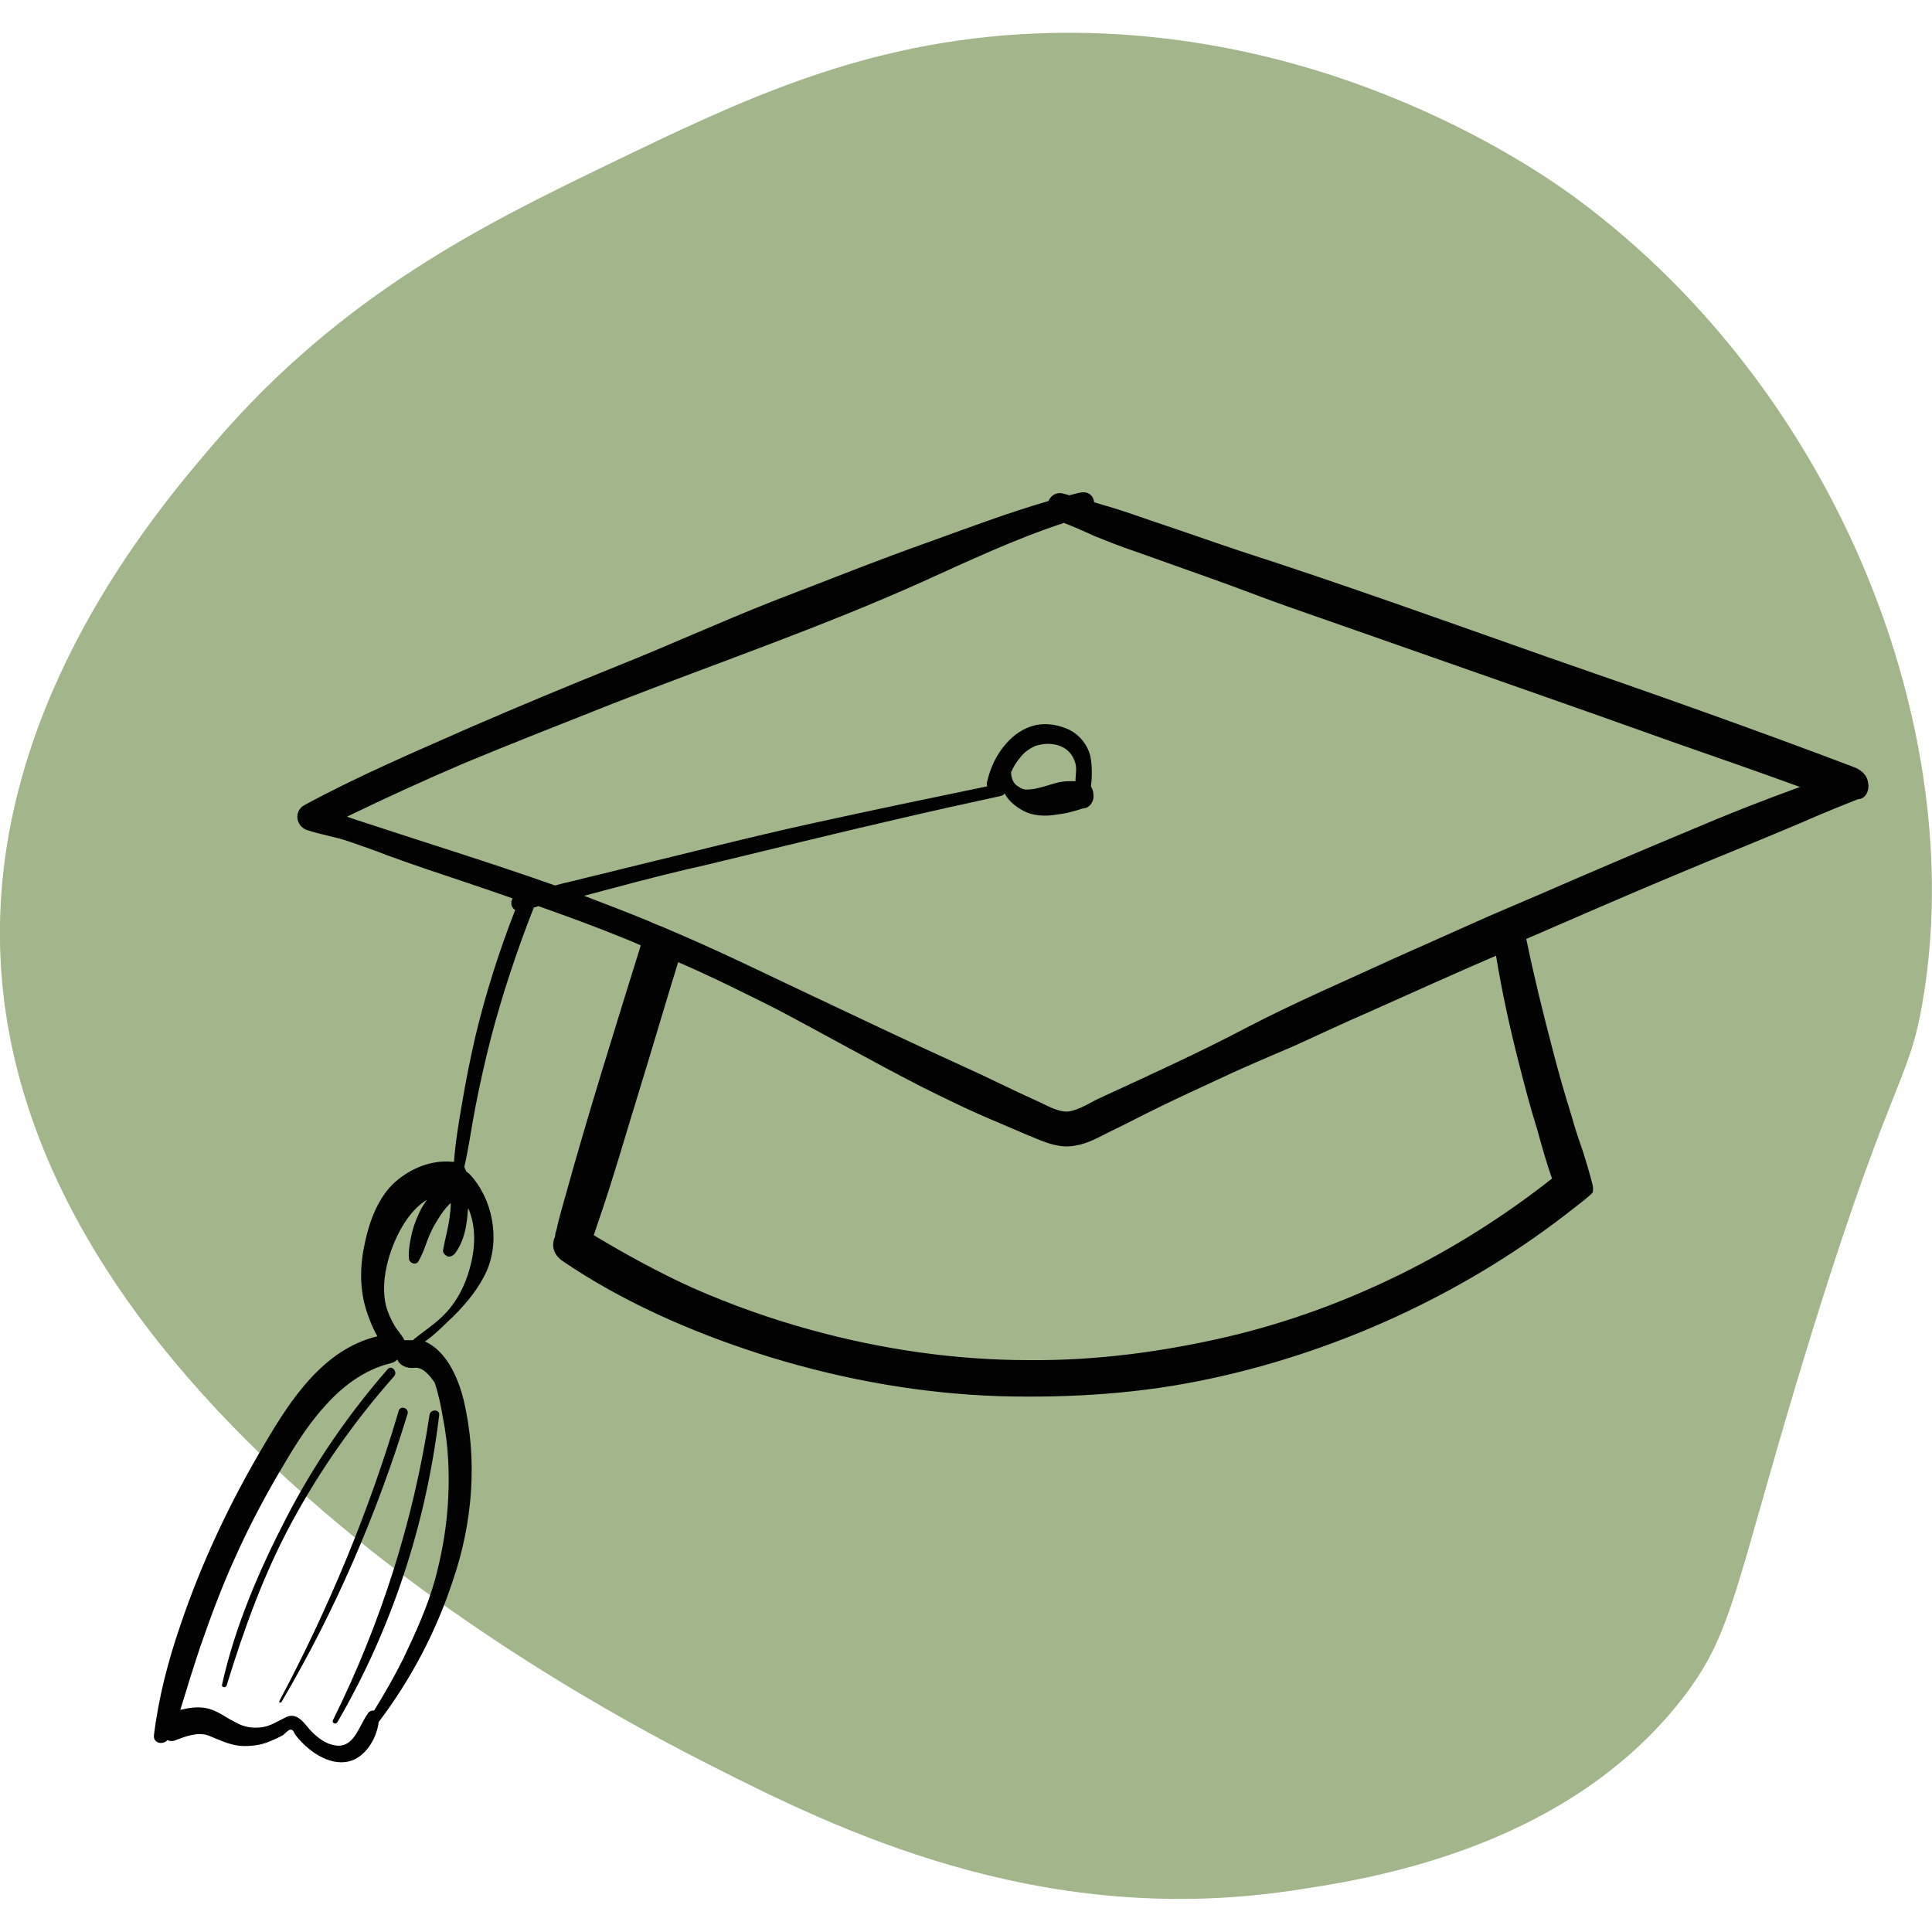 <svg xmlns="http://www.w3.org/2000/svg" xmlns:xlink="http://www.w3.org/1999/xlink" viewBox="0 0 300 300" xml:space="preserve"><switch><g><path fill="#A2B58B" d="M94.5 25.5c-18.8 9.1-41.3 20-61.3 43.4-8.4 9.8-31.3 36.7-33.1 71.6-3.9 75.5 94.5 125.6 110.2 133.6 19.3 9.8 50.7 25.3 90.1 19.5 11.5-1.7 42.4-6.2 60.8-29.8 7.7-9.9 8-16.5 17.8-49.2 14.5-48.2 17.3-45.5 19.6-59.4 7-41.3-12.7-93.9-53.7-124.3-5-3.7-38.2-27.6-84.1-25.7-26.6 1.1-45.8 10.4-66.3 20.3z"></path><defs><path id="a" d="M23.9 75.5h267v200.2h-267z"></path></defs><clipPath id="b"><use xlink:href="#a"></use></clipPath><g clip-path="url(#b)"><defs><path id="c" transform="rotate(-73.112 148.42 189.108)" d="M34.2 72.6h228.4v233.1H34.2z"></path></defs><clipPath id="d"><use xlink:href="#c"></use></clipPath><g clip-path="url(#d)"><defs><path id="e" transform="rotate(-73.112 148.42 189.108)" d="M34.2 72.6h228.4v233.1H34.2z"></path></defs><clipPath id="f"><use xlink:href="#e"></use></clipPath><g clip-path="url(#f)"><defs><path id="g" transform="rotate(-73.112 148.42 189.108)" d="M34.2 72.6h228.4v233.1H34.2z"></path></defs><clipPath id="h"><use xlink:href="#g"></use></clipPath><g clip-path="url(#h)"><path fill="#020203" d="M290.1 121.7c-.1-1.2-.9-2-2-2.5-15.8-6-31.7-11.6-47.6-17.1-15.9-5.6-31.7-11.3-47.8-16.5-4.5-1.5-9-3.1-13.5-4.6-2.3-.8-4.6-1.6-6.9-2.3-.8-.2-1.6-.5-2.4-.7-.1-1-.9-1.8-2.2-1.5-.6.1-1.1.3-1.7.4-.2-.1-.4-.1-.7-.2-1.2-.4-2.1.2-2.5 1.1-6.2 1.8-12.3 4.1-18.4 6.3-8.2 2.9-16.4 6.2-24.5 9.3-8.1 3.2-16 6.8-24 10-7.7 3.1-15.4 6.3-23 9.6-8.6 3.8-17.3 7.5-25.6 12-1.7.9-1.4 3.3.4 3.9 2.1.7 4.2 1 6.3 1.7 2 .7 4.1 1.4 6.1 2.2 4.1 1.5 8.3 2.9 12.5 4.3 2.4.8 4.7 1.6 7 2.4-.4.6-.2 1.5.4 1.8-2.5 6.4-4.6 13-6.2 19.7-.8 3.5-1.5 7-2.1 10.6-.5 2.9-1 5.9-1.2 8.8h-.3c-3.2-.3-6.4 1-8.8 3.1-2.6 2.3-4 6-4.7 9.3-.8 3.5-.9 7 .1 10.4.4 1.3 1 2.9 1.8 4.3-8.3 2-13.4 9.7-17.5 16.7-5.3 8.9-9.8 18.4-13.1 28.2-1.9 5.5-3.4 11.3-4.1 17.1-.1 1.2 1.4 1.5 2.1.7.4.2.9.2 1.3 0 1.6-.6 3.4-1.3 5.1-.7 1.7.7 3.1 1.4 4.9 1.6 1.6.1 3.2-.1 4.6-.7.7-.3 1.4-.6 2.1-1 .2-.2.7-.7 1-.8.5-.1.6.3.8.7 1.8 2.4 5.2 5 8.4 4.2 2.5-.6 4.3-3.5 4.6-6.1 5-6.6 8.9-14 11.5-21.9 3.1-9 3.9-18.8 1.7-28.1-.9-3.6-2.7-7.6-6-9.1 1.6-1.1 3-2.6 4.4-3.9 2.1-2.1 4-4.4 5.2-7.1 2.1-4.9.9-11.2-2.7-15-.2-.2-.4-.3-.5-.4-.1-.2-.2-.5-.3-.7.7-3 1.1-6.1 1.7-9.2.7-3.6 1.5-7.2 2.4-10.7 1.8-6.9 4.1-13.8 6.7-20.4.2 0 .4-.1.7-.2 4.5 1.6 8.9 3.2 13.3 5 .8.3 1.7.7 2.6 1.1-4 12.9-8.1 25.9-11.7 38.9-.5 1.8-1 3.5-1.4 5.3-.1.3-.2.6-.2 1-.2.4-.3.8-.3 1.3 0 .9.4 1.7 1.3 2.4l1.8 1.2c9.4 6.1 20.1 10.6 30.8 13.9 11.5 3.5 23.4 5.6 35.4 6 11.1.3 22.2-.4 33.1-2.8 10.2-2.2 20.4-5.7 29.9-10.2 9.3-4.4 18.1-9.8 26.2-16.2 1-.8 2-1.5 2.9-2.4.1-.4.1-.8 0-1.2-.4-1.6-.9-3.3-1.4-4.9-.6-1.8-1.3-3.7-1.8-5.6-1.1-3.5-2.1-7-3-10.5-1.5-5.7-2.9-11.4-4.1-17.2 7.4-3.2 14.7-6.4 22.1-9.5 7.8-3.3 15.7-6.4 23.5-9.8 1.9-.8 3.9-1.6 5.9-2.4 1.2 0 1.8-1.4 1.6-2.4zM68.8 220.3c.8 4 1 8.2.8 12.3-.2 4.2-.9 8.4-2 12.5-1.2 4.4-3.1 8.5-5 12.5-1.4 2.8-2.9 5.4-4.5 8-.4 0-.8.1-1 .5-1.5 2.1-2.2 5.8-5.6 4.8-1.5-.4-2.8-1.6-3.8-2.8-.8-1-1.8-2.1-3.2-1.5-1.3.6-2.4 1.4-3.8 1.6-1.4.2-2.8 0-4-.7-1.7-.8-3-2-4.9-2.3-1.3-.2-2.5 0-3.8.3 1-3.3 2-6.5 3.1-9.8 1.6-4.6 3.3-9.2 5.3-13.6 2-4.5 4.3-8.9 6.8-13.2 2.1-3.6 4.3-7.3 7.1-10.4 2.7-3.1 6.2-5.8 10.3-6.8.5-.1.8-.3 1.1-.6.4 1 1.5 1.4 2.6 1.3 1.4-.2 2.5 1.3 3.2 2.3.6 1.8 1 3.7 1.3 5.6zm4.1-23.2c-.7 2.5-1.9 4.9-3.7 6.8-1.5 1.6-3.4 2.8-5.1 4.2h-1.3c-.4-.8-1.1-1.5-1.5-2.2-.6-1-1.1-2.1-1.4-3.3-.6-2.7-.1-5.7.8-8.3 1-2.9 2.9-6.4 5.6-8-.3.4-.6.9-.9 1.4-.6 1.2-1.1 2.4-1.4 3.6-.3 1.3-.6 2.7-.5 4.1 0 .7 1.1 1.2 1.5.4.6-1 1-2.2 1.4-3.3.4-1 .9-2.1 1.5-3 .6-1 1.3-2 2.1-2.7 0 .8-.1 1.6-.2 2.3-.2 1.6-.7 3.3-1 5-.1.4.3.8.7 1 .4.1.8-.1 1.1-.4 1.1-1.4 1.7-3.4 1.9-5.2.1-.6.1-1.3.2-1.9 1.3 2.9 1.1 6.4.2 9.5zm162.9-32.2c.9 3.5 1.8 7 2.9 10.5.7 2.5 1.4 5.1 2.3 7.6-14.7 11.6-32 20.2-50.1 24.5-10.2 2.4-20.7 3.8-31.2 3.7-11.4 0-22.9-1.7-33.8-4.7-6.2-1.7-12.4-3.9-18.3-6.5-5.3-2.4-10.4-5.2-15.4-8.2l.6-1.8c2.4-6.9 4.4-14 6.6-21.1 2-6.5 3.9-13 5.9-19.5 5.1 2.2 10.1 4.7 15.1 7.2 7.6 4 15 8.2 22.6 12.1 4 2 7.9 3.9 12 5.6 1.9.8 3.9 1.7 5.9 2.5 1.9.8 3.9 1.5 6 1.1 2-.3 3.7-1.3 5.5-2.2 1.9-.9 3.8-1.9 5.6-2.8 3.8-1.9 7.7-3.7 11.6-5.5 3.8-1.8 7.7-3.4 11.6-5.1 3.9-1.8 7.8-3.6 11.7-5.3 6.5-2.9 12.9-5.8 19.4-8.6.9 5.5 2.1 11 3.5 16.5zm26.7-36c-7.7 3.2-15.4 6.5-23 9.8l-4.2 1.8-4.2 1.8c-4.9 2.2-9.9 4.4-14.8 6.6-7.6 3.5-15.3 6.8-22.6 10.6-7.4 3.9-15.1 7.4-22.7 10.9-1.6.7-3.4 2-5.2 2.2-1.6.1-3.5-1.1-4.9-1.7-3.8-1.7-7.5-3.6-11.3-5.3-7.7-3.5-15.3-7.1-22.9-10.7-6.8-3.2-13.5-6.5-20.4-9.5-.9-.4-1.9-.8-2.8-1.2-.9-.4-1.8-.7-2.6-1.1-3.4-1.4-6.8-2.7-10.2-4 1.6-.4 3.3-.9 4.9-1.3 4.8-1.3 9.6-2.5 14.5-3.6 9.6-2.3 19.2-4.7 28.8-6.9 5.5-1.3 11-2.5 16.5-3.7.3-.1.5-.2.6-.4.6 1.2 1.8 2.1 2.9 2.7 1.5.8 3.4.9 5.1.6.7-.1 1.5-.2 2.2-.4.4-.1.7-.2 1.1-.3.4-.1.8-.3 1.1-.3.8-.1 1.4-1 1.4-1.8 0-.7-.1-1.1-.4-1.6.2-1.6.2-3.2-.1-4.7-.4-1.7-1.6-3.2-3.1-4-1.6-.8-3.6-1.2-5.4-.8-1.8.4-3.4 1.5-4.6 2.9-1.5 1.7-2.4 3.7-2.9 5.8-.1.3-.1.5 0 .8-9.2 1.9-18.3 3.8-27.4 5.8-9.6 2.1-19.2 4.6-28.8 6.9-2.7.7-5.4 1.3-8.1 2-.9.2-1.8.4-2.8.7-10.2-3.6-20.6-6.8-30.9-10.2-.5-.2-1-.3-1.4-.5 6-2.9 12.1-5.7 18.2-8.3 7.7-3.2 15.4-6.2 23.2-9.3 15.9-6.2 32.2-11.8 47.8-18.8 7.3-3.3 14.5-6.7 22.1-9.2 1.6.6 3.3 1.4 4.9 2.1 2 .8 4 1.6 6.1 2.3 3.9 1.4 7.9 2.8 11.8 4.2 4 1.4 8 3 12 4.4l12 4.2c15.9 5.6 31.8 11.1 47.7 16.8 6.6 2.3 13.2 4.6 19.8 7-5.8 2.1-11.4 4.3-17 6.7zm-105.5-9c.4-.9.9-1.7 1.6-2.5.6-.7 1.2-1.1 2-1.5.4-.2 1.5-.4 2-.4 1.4 0 2.8.4 3.7 1.6.5.7.8 1.5.8 2.3 0 .6-.1 1.3-.1 1.9h-.9c-.7 0-1.5.1-2.2.3-1.1.3-2.2.7-3.3.9-.9.1-1.7.3-2.5-.4-.7-.3-1.1-1.3-1.1-2.2 0 .1 0 0 0 0zm-95.8 93.8c-6.1 6.9-11.4 14.4-15.8 22.5s-7.5 16.7-10.2 25.5c-.2.5-.9.3-.7-.2 2-9 5.8-17.8 10-25.9 4.3-8.3 9.6-16 15.7-23 .6-.7 1.6.4 1 1.1zm2.1 5.8c-4.8 15.7-11.3 30.7-19.6 44.8-.1.2-.5 0-.3-.2 7.6-14.3 13.9-29.4 18.5-45 .2-.9 1.6-.5 1.4.4zm-11.6 47.6c7.4-14.9 12.5-30.9 15-47.4.1-.9 1.6-.9 1.5 0-2 16.8-7.3 33.1-15.8 47.7-.3.5-.9.1-.7-.3z"></path></g></g></g></g></g></switch></svg>